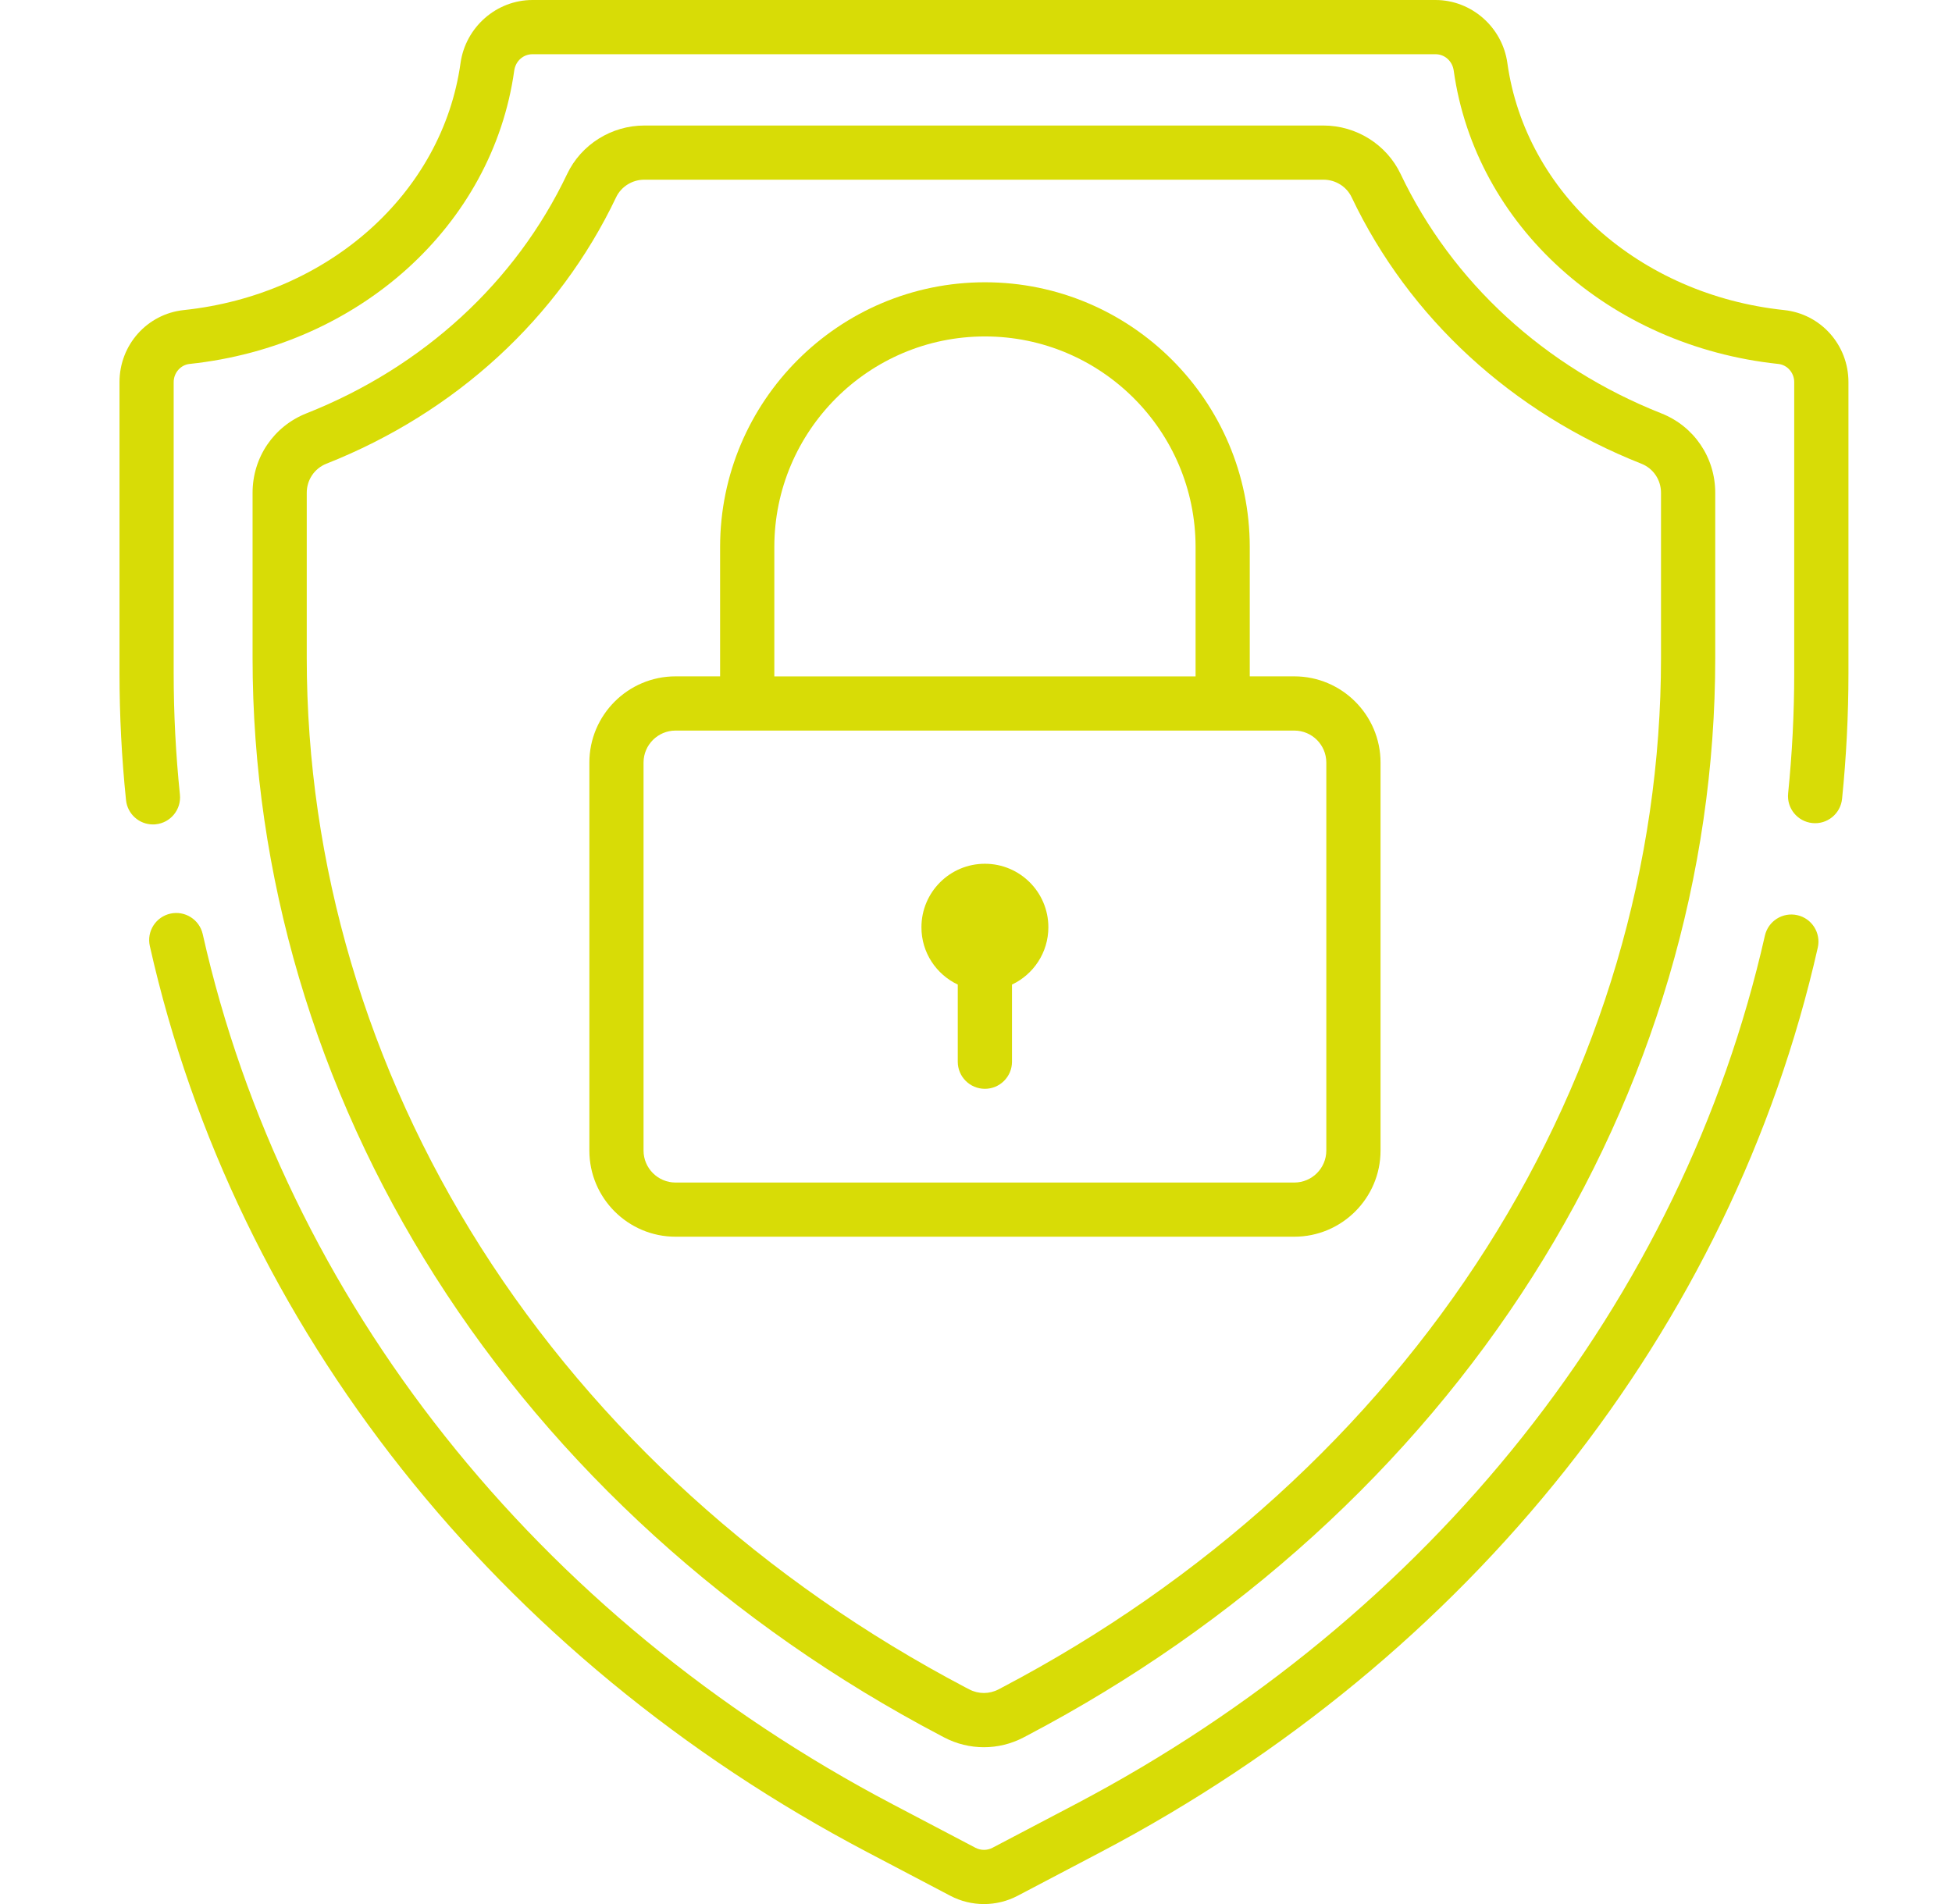 <svg width="41" height="40" viewBox="0 0 41 40" fill="none" xmlns="http://www.w3.org/2000/svg">
<g clip-path="url(#clip0_469_655)">
<path d="M20.687 18.146C19.951 18.146 19.354 18.743 19.354 19.48C19.353 20.012 19.666 20.471 20.117 20.684V22.305C20.117 22.619 20.372 22.874 20.687 22.874C21.001 22.874 21.256 22.619 21.256 22.305V20.684C21.707 20.471 22.02 20.012 22.02 19.48C22.02 18.743 21.423 18.146 20.687 18.146Z" fill="#D8DC06"/>
<path d="M34.895 8.684C32.444 7.714 30.499 5.928 29.418 3.654C29.124 3.036 28.488 2.637 27.799 2.637H13.533C12.843 2.637 12.207 3.036 11.913 3.654C10.832 5.928 8.887 7.714 6.436 8.684C5.749 8.956 5.305 9.611 5.305 10.353V13.823C5.305 18.371 6.631 22.864 9.14 26.816C11.674 30.807 15.345 34.142 19.757 36.461L19.829 36.499C20.091 36.637 20.378 36.706 20.666 36.706C20.953 36.706 21.24 36.637 21.502 36.499L21.574 36.461C25.986 34.142 29.658 30.807 32.191 26.816C34.7 22.864 36.027 18.371 36.027 13.823V10.353C36.027 9.611 35.583 8.956 34.895 8.684ZM34.888 13.823C34.888 18.154 33.623 22.437 31.23 26.206C28.803 30.029 25.281 33.227 21.045 35.453L20.973 35.491C20.78 35.592 20.551 35.592 20.359 35.491L20.287 35.454C16.051 33.227 12.529 30.029 10.101 26.206C7.708 22.437 6.443 18.154 6.443 13.823V10.353C6.443 10.081 6.605 9.841 6.855 9.742C9.575 8.666 11.736 6.678 12.941 4.144C13.048 3.92 13.28 3.775 13.533 3.775H27.799C28.052 3.775 28.284 3.92 28.39 4.144C29.595 6.678 31.757 8.666 34.476 9.742C34.727 9.841 34.888 10.081 34.888 10.353V13.823Z" fill="#D8DC06"/>
<path d="M37.751 19.226C37.444 19.157 37.14 19.349 37.07 19.656C35.337 27.326 30.056 33.978 22.583 37.906L20.847 38.818C20.735 38.877 20.601 38.877 20.488 38.818L18.752 37.906C11.267 33.971 5.984 27.308 4.258 19.624C4.189 19.318 3.884 19.125 3.577 19.194C3.271 19.263 3.078 19.567 3.147 19.874C4.946 27.884 10.441 34.824 18.222 38.913L19.959 39.826C20.181 39.943 20.424 40.001 20.668 40.001C20.911 40.001 21.154 39.943 21.376 39.826L23.113 38.913C30.882 34.83 36.374 27.902 38.181 19.907C38.25 19.6 38.058 19.295 37.751 19.226Z" fill="#D8DC06"/>
<path d="M37.474 6.514C34.434 6.193 32.044 4.059 31.661 1.325C31.556 0.57 30.906 0 30.151 0H11.184C10.428 0 9.779 0.57 9.673 1.325C9.291 4.06 6.901 6.193 3.861 6.514C3.091 6.595 2.51 7.246 2.51 8.027V14.14C2.51 15.028 2.556 15.927 2.647 16.809C2.677 17.102 2.924 17.32 3.212 17.32C3.232 17.32 3.251 17.32 3.271 17.317C3.584 17.285 3.811 17.006 3.779 16.693C3.692 15.849 3.648 14.99 3.648 14.14V8.027C3.648 7.833 3.794 7.666 3.98 7.646C7.541 7.27 10.346 4.736 10.801 1.483C10.829 1.283 10.99 1.139 11.184 1.139H30.151C30.345 1.139 30.506 1.283 30.534 1.483C30.989 4.736 33.794 7.27 37.354 7.646C37.541 7.666 37.686 7.833 37.686 8.027V14.14C37.686 14.981 37.643 15.831 37.558 16.667C37.526 16.98 37.754 17.259 38.067 17.291C38.38 17.323 38.659 17.095 38.691 16.782C38.78 15.908 38.825 15.019 38.825 14.14V8.027C38.825 7.246 38.244 6.595 37.474 6.514Z" fill="#D8DC06"/>
<path d="M27.186 14.209H26.25V11.492C26.25 8.425 23.755 5.93 20.688 5.93C17.621 5.93 15.125 8.425 15.125 11.492V14.209H14.189C13.191 14.209 12.379 15.022 12.379 16.02V24.171C12.379 25.169 13.191 25.981 14.189 25.981H27.186C28.184 25.981 28.997 25.169 28.997 24.171V16.02C28.997 15.022 28.184 14.209 27.186 14.209ZM16.264 11.492C16.264 9.053 18.248 7.068 20.688 7.068C23.127 7.068 25.112 9.053 25.112 11.492V14.21H16.264V11.492ZM27.858 24.171C27.858 24.541 27.557 24.843 27.186 24.843H14.189C13.819 24.843 13.517 24.541 13.517 24.171V16.02C13.517 15.649 13.819 15.348 14.189 15.348H27.186C27.557 15.348 27.858 15.649 27.858 16.02V24.171Z" fill="#D8DC06"/>
</g>
<defs>
<clipPath id="clip0_469_655">
<rect width="40" height="40" fill="white" transform="translate(0.666)"/>
</clipPath>
</defs>
</svg>
